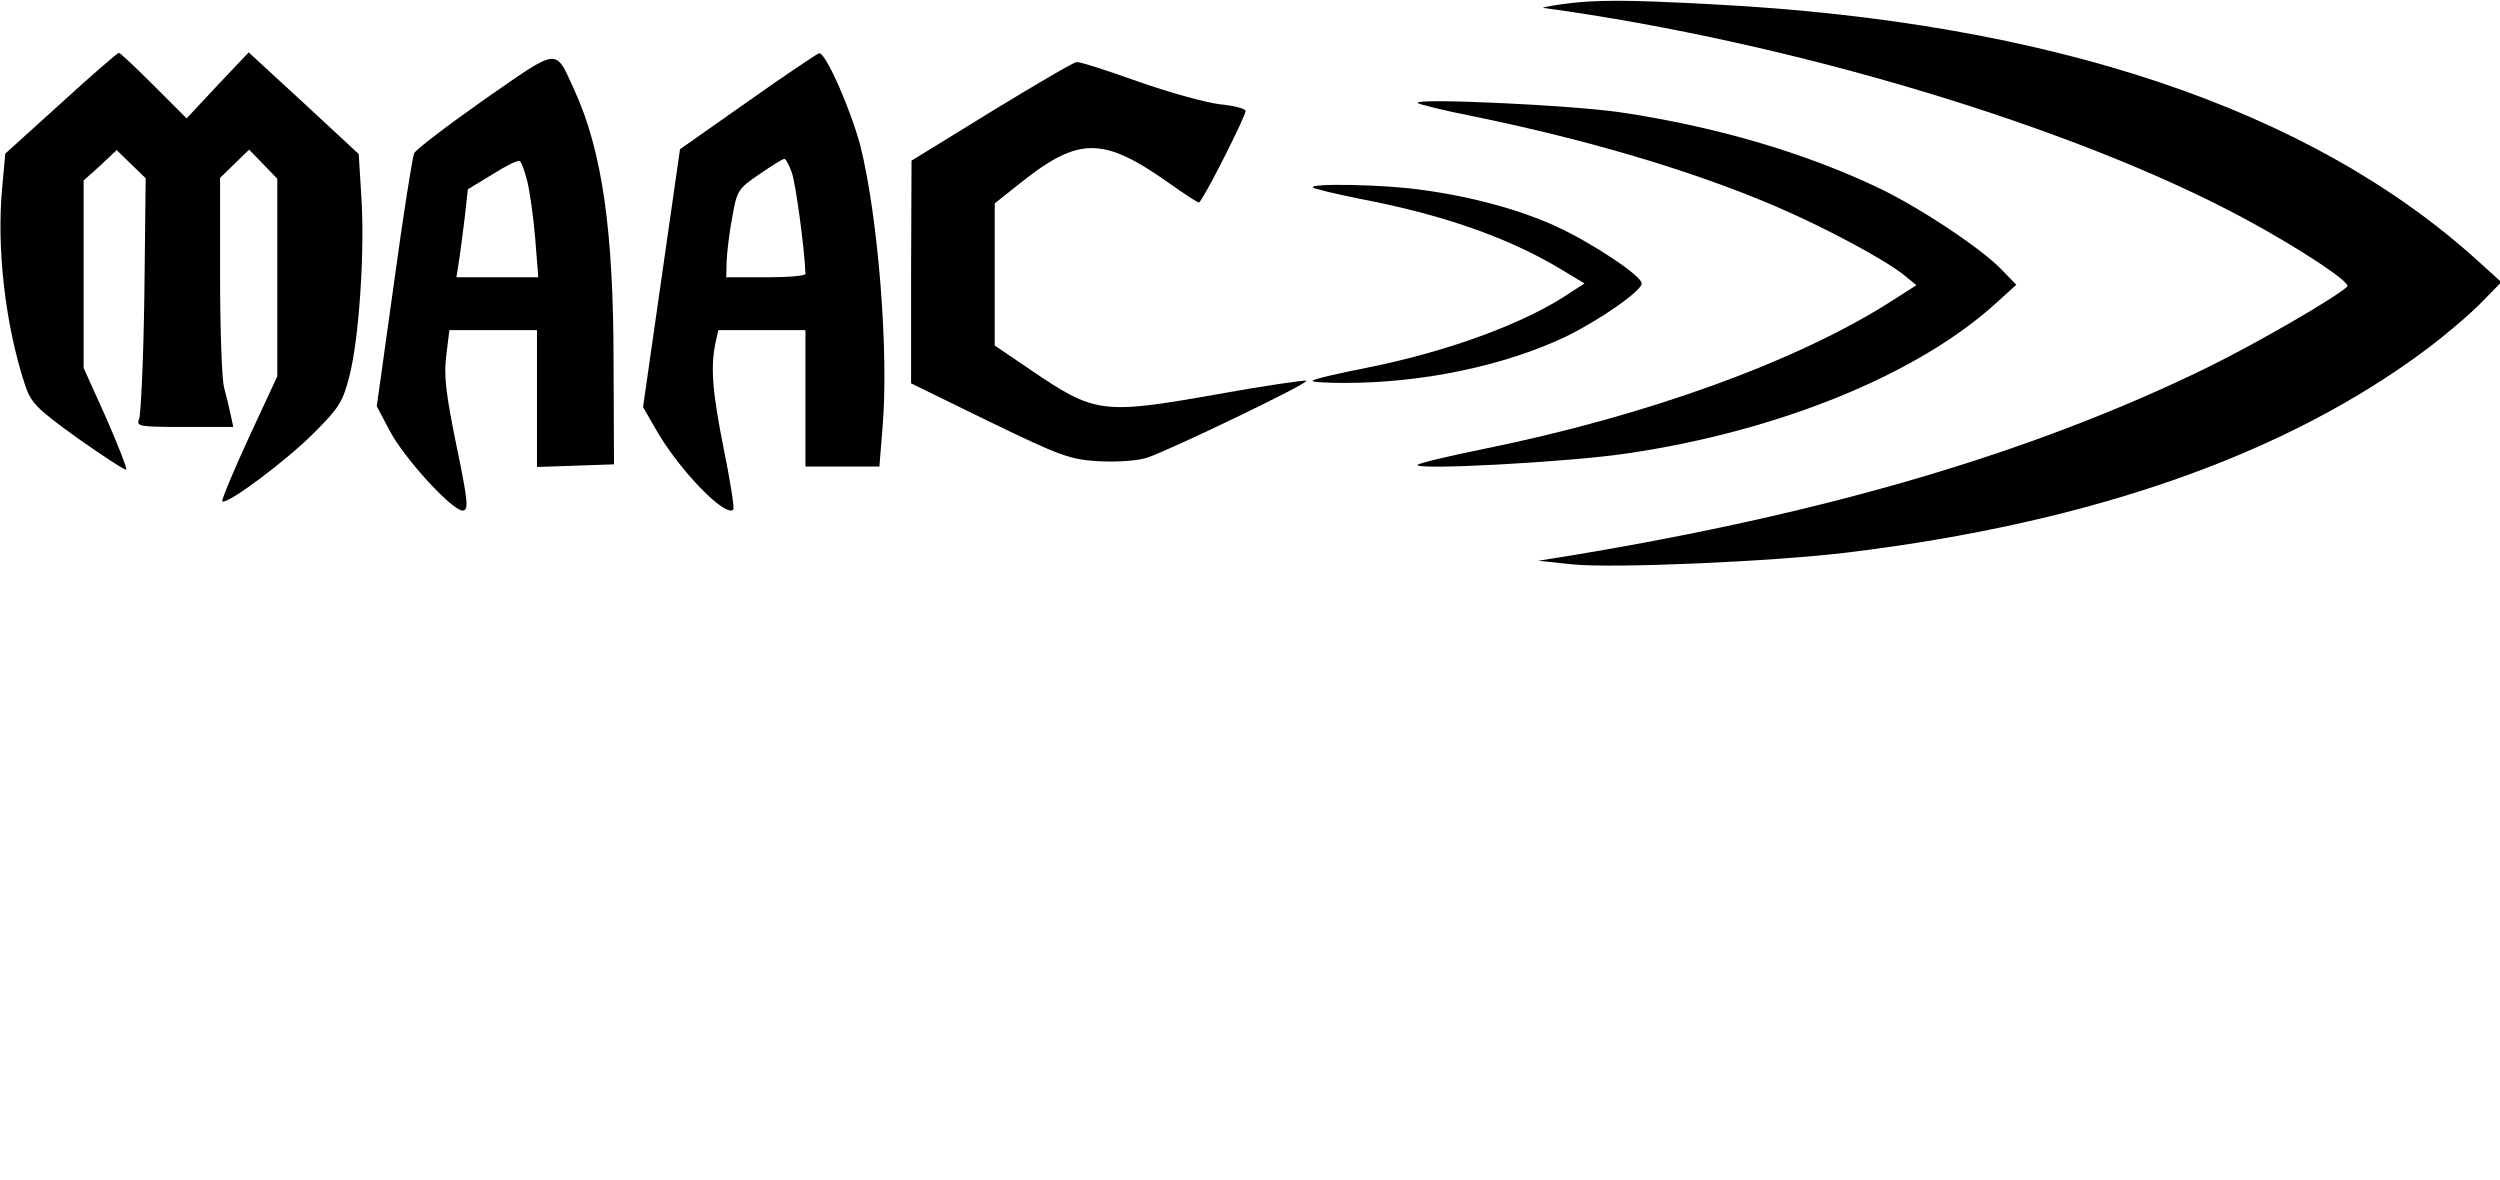 <?xml version="1.0" standalone="no"?>
<!DOCTYPE svg PUBLIC "-//W3C//DTD SVG 20010904//EN"
 "http://www.w3.org/TR/2001/REC-SVG-20010904/DTD/svg10.dtd">
<svg version="1.0" xmlns="http://www.w3.org/2000/svg"
 width="568pt" height="268pt" viewBox="0 0 568 268"
 preserveAspectRatio="xMidYMid meet">
<g transform="translate(0,268) scale(0.1,-0.1)"
fill="#000000" stroke="none">
<path d="M3545 2670 c-27 -4 -45 -8 -38 -8 564 -77 1205 -270 1593 -479 126
-68 242 -145 233 -154 -26 -25 -206 -129 -318 -184 -393 -192 -859 -330 -1445
-427 l-75 -12 75 -8 c92 -10 459 6 630 27 555 68 995 223 1315 463 44 33 100
81 124 106 l44 45 -53 48 c-380 345 -970 543 -1735 583 -205 11 -272 11 -350
0z"/>
<path d="M138 2445 l-126 -114 -7 -77 c-13 -138 7 -311 51 -446 14 -43 25 -55
121 -124 58 -41 107 -73 110 -71 2 3 -19 56 -46 118 l-51 113 0 213 0 213 38
34 37 35 33 -32 33 -32 -3 -265 c-2 -146 -8 -273 -12 -282 -7 -17 1 -18 103
-18 l111 0 -6 28 c-3 15 -10 43 -15 62 -5 19 -9 134 -9 256 l0 220 33 32 33
32 32 -33 32 -33 0 -224 0 -225 -65 -140 c-35 -76 -62 -141 -60 -144 10 -9
145 92 208 155 57 57 66 71 81 130 22 86 35 284 27 407 l-6 97 -125 116 -125
115 -71 -75 -70 -75 -74 74 c-41 41 -77 75 -80 75 -3 0 -63 -52 -132 -115z"/>
<path d="M1102 2455 c-84 -59 -156 -114 -161 -123 -4 -9 -25 -142 -46 -296
l-39 -279 29 -55 c33 -63 142 -182 166 -182 14 0 13 18 -14 148 -24 117 -29
159 -23 205 l7 57 100 0 99 0 0 -155 0 -156 88 3 87 3 -1 230 c0 302 -26 481
-88 618 -46 100 -32 101 -204 -18z m96 -187 c6 -24 14 -82 18 -130 l7 -88 -93
0 -93 0 6 38 c3 20 9 65 13 99 l7 63 56 34 c30 19 58 33 62 30 4 -2 11 -23 17
-46z"/>
<path d="M1700 2450 l-155 -109 -42 -293 -42 -293 30 -52 c52 -91 157 -199
175 -181 3 4 -7 66 -22 140 -26 130 -30 185 -18 241 l6 27 99 0 99 0 0 -155 0
-155 84 0 84 0 7 87 c15 172 -10 480 -50 641 -22 83 -79 213 -94 211 -3 0 -76
-49 -161 -109z m99 -162 c9 -25 29 -174 31 -230 0 -5 -40 -8 -90 -8 l-90 0 1
38 c1 20 6 65 13 100 10 59 14 64 61 96 28 19 53 35 57 35 3 1 11 -14 17 -31z"/>
<path d="M2253 2427 l-182 -112 -1 -253 0 -253 178 -87 c163 -79 183 -86 249
-90 41 -2 87 1 109 8 53 18 368 169 362 175 -2 2 -94 -11 -204 -31 -260 -46
-276 -44 -423 56 l-81 55 0 162 0 161 58 46 c133 106 188 106 338 0 34 -24 64
-44 68 -44 7 0 106 195 106 208 0 5 -26 12 -58 15 -33 4 -116 27 -187 52 -70
25 -132 45 -139 44 -6 0 -93 -51 -193 -112z"/>
<path d="M3221 2446 c3 -3 59 -17 125 -30 259 -53 496 -123 684 -203 113 -48
251 -122 296 -158 l28 -23 -58 -37 c-213 -136 -555 -260 -925 -335 -79 -16
-146 -32 -150 -36 -12 -13 345 6 477 26 346 51 663 181 840 344 l43 39 -33 34
c-45 48 -192 145 -284 188 -167 79 -368 138 -584 170 -108 16 -470 33 -459 21z"/>
<path d="M2983 2254 c3 -3 49 -14 103 -25 194 -37 341 -89 461 -161 l53 -32
-28 -18 c-101 -70 -276 -135 -464 -173 -66 -13 -123 -26 -126 -30 -3 -3 30 -5
74 -5 176 0 361 39 499 104 77 37 175 105 175 122 0 17 -111 91 -193 129 -82
38 -195 69 -310 84 -83 12 -254 15 -244 5z"/>
</g>
</svg>
